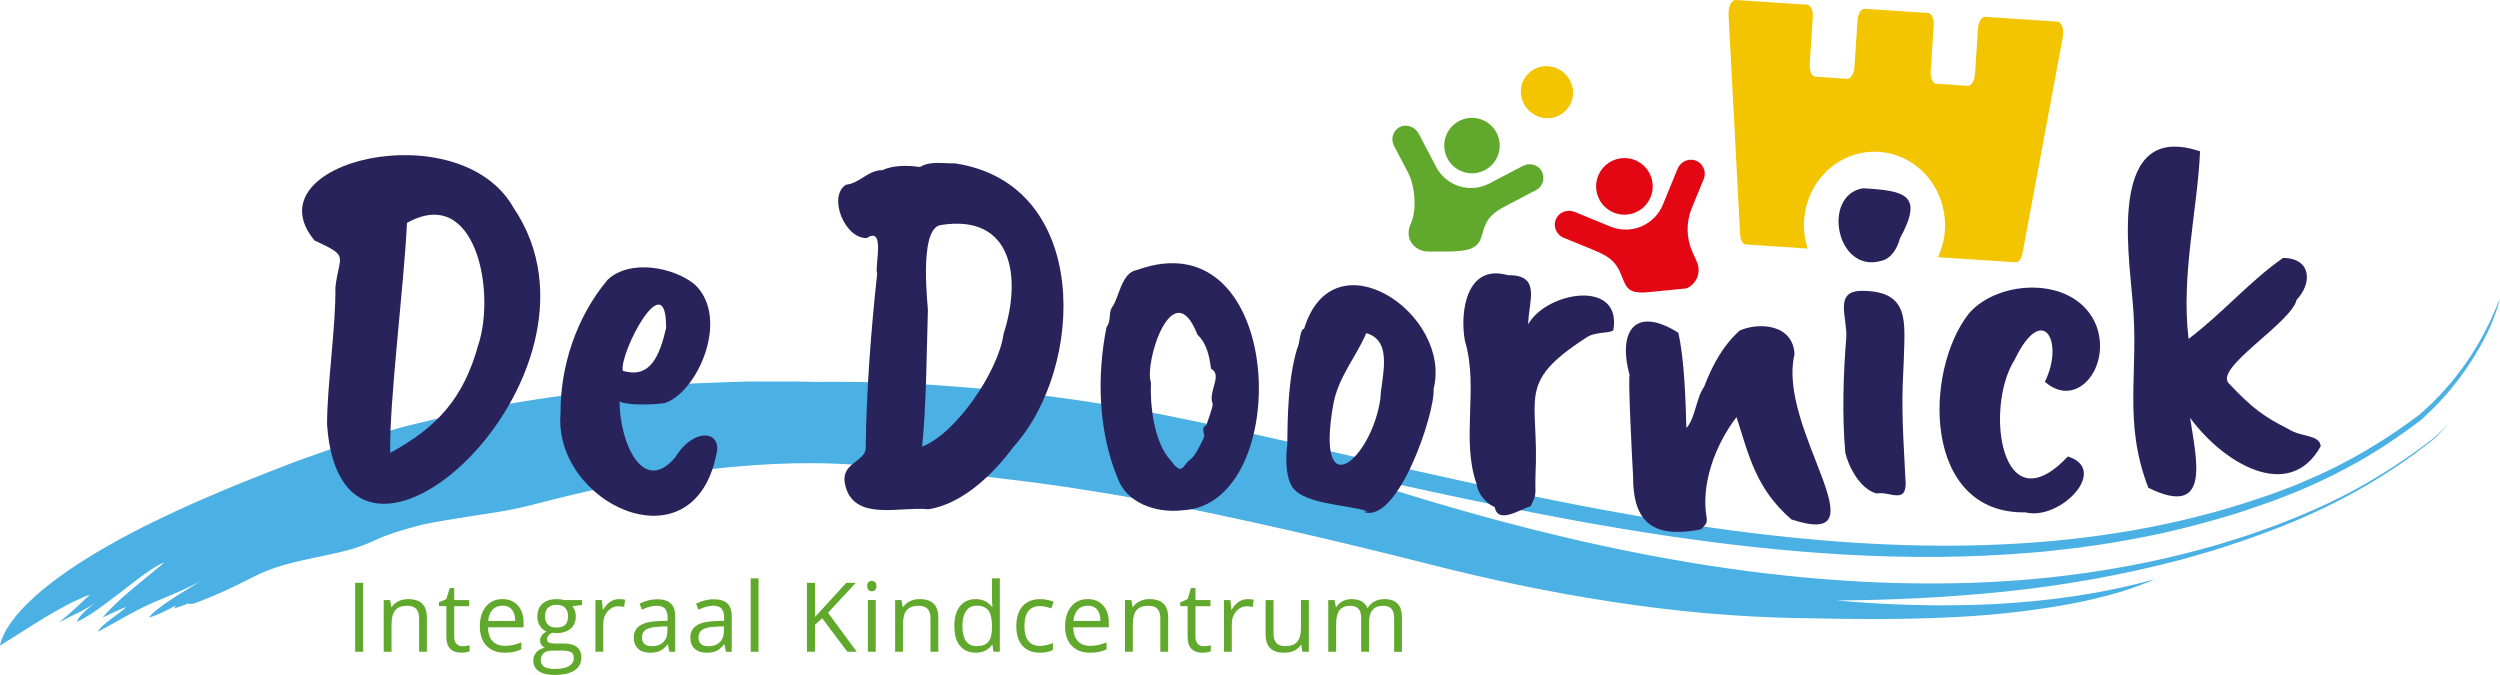 <?xml version="1.0" encoding="UTF-8"?>
<svg id="Laag_1" data-name="Laag 1" xmlns="http://www.w3.org/2000/svg" viewBox="0 0 969.49 261.75">
  <defs>
    <style>
      .cls-1 {
        fill: #60a92c;
      }

      .cls-1, .cls-2, .cls-3, .cls-4, .cls-5 {
        stroke-width: 0px;
      }

      .cls-2 {
        fill: #29235c;
      }

      .cls-3 {
        fill: #e30613;
      }

      .cls-4 {
        fill: #4bb0e4;
      }

      .cls-5 {
        fill: #f3c400;
      }
    </style>
  </defs>
  <g>
    <path class="cls-4" d="M74.9,234.13c8.12-2.86,16.04-6.67,23.44-10.45,7.88-4.05,15.87-5.78,23.82-7.45,1.98-.43,3.96-.85,5.95-1.28,1.96-.4,3.9-.83,5.84-1.34,3.88-1.01,7.72-2.3,11.56-4.16,4.85-2.22,9.91-3.76,15.01-5.13,5.08-1.45,10.34-2.23,15.6-3.09,5.26-.84,10.51-1.75,15.87-2.5,5.34-.82,10.65-1.95,16.01-3.37,19.7-5.11,40.08-9.6,60.83-12.58,20.76-2.7,41.85-4.04,62.69-2.55,4.9.25,9.78.79,14.62,1.14,4.84.43,9.66.68,14.44,1.23,9.57.98,19.04,1.82,28.42,3.05,18.77,2.13,37.15,5.06,55.36,8.29,18.08,3.48,36.45,7.38,54.79,11.56,18.36,4.18,36.83,8.64,55.65,13.43,21.87,5.56,45.53,10.66,69.85,14.36,24.29,3.77,49.27,6.06,73.41,6.41,17.64.3,44.52.98,70.94-1.1,13.2-1.07,26.26-2.81,37.81-5.18,5.78-1.23,11.18-2.59,16.03-4.05,4.85-1.56,9.16-3.09,12.76-4.77-20.04,5.63-41.18,8.55-62.11,9.65-20.94,1.08-41.7.34-61.47-1.39,21.73-.14,43.8-1.17,65.95-3.5,22.14-2.31,44.36-6.22,66.17-11.89,2.74-.65,5.43-1.51,8.15-2.27,2.7-.8,5.42-1.52,8.1-2.4,5.35-1.8,10.76-3.42,15.98-5.47,10.47-3.73,21.14-8.32,31.27-13.56,10.16-5.25,19.89-11.28,28.95-17.93,2.23-1.7,4.45-3.39,6.67-5.08,1.41-1.11,1.3-1.14,1.74-1.57l1.03-1.06c1.35-1.43,2.72-2.83,3.98-4.31-1.23,1.32-2.56,2.57-3.85,3.84l-1.97,1.88s-.34.28-.58.47c-.25.2-.5.4-.76.6l-1.55,1.16-3.12,2.31c-8.37,6.1-17.24,11.68-26.44,16.62-9.23,4.91-18.83,9.07-28.44,12.74-4.8,1.69-9.54,3.51-14.4,5.03-4.87,1.49-9.71,3.12-14.63,4.37-19.61,5.38-39.55,8.97-59.46,11.09-19.91,2.12-39.77,2.68-59.39,2.17-39.27-1.06-77.5-6.58-114.3-14.52-36.82-7.97-72.24-18.41-106.52-29.91,40.79,9.15,84.55,19,130.53,25.93,45.91,6.83,94.26,10.85,142.65,6.71l4.53-.37,4.52-.5c3.01-.34,6.03-.65,9.04-1.03,6.01-.88,12.03-1.64,17.99-2.78,11.96-2.04,23.78-4.84,35.41-8.15,2.9-.87,5.79-1.73,8.68-2.59,2.87-.93,5.7-1.93,8.55-2.91l4.26-1.47,4.23-1.62c2.82-1.09,5.64-2.13,8.39-3.39,11.1-4.74,21.77-10.41,31.71-16.89,2.45-1.67,4.95-3.27,7.33-5l3.56-2.6,1.77-1.3c.3-.21.58-.44.87-.67l.43-.34c.17-.13.13-.11.21-.18,1.52-1.4,3.01-2.81,4.46-4.24,2.84-2.93,5.58-5.89,8.03-9.04,5-6.22,9.16-12.88,12.66-19.82,2.11-4.22,4.07-9.35,5.07-13.8-3.36,8.8-7.56,16.97-12.79,24.57-5.22,7.58-11.44,14.63-18.7,20.8-13.23,10-27.87,18.69-43.51,25.29-1.96.82-3.89,1.7-5.88,2.45l-5.96,2.23-2.99,1.1-3.01,1-6.03,1.99c-8.07,2.57-16.27,4.82-24.54,6.75-33.12,7.73-67.32,10.34-100.89,9.73-33.61-.61-66.67-4.36-98.63-9.5-31.97-5.17-62.87-11.76-92.5-18.36-19.15-4.35-38.34-8.7-57.57-13.06-9.67-2.17-19.27-4.34-29.02-6.41-9.88-2.02-19.76-4.16-29.78-5.8-19.97-3.61-40.21-6.12-60.6-7.98-5.11-.38-10.22-.76-15.34-1.14l-3.84-.27-3.85-.17-7.71-.31c-10.28-.51-20.61-.47-30.95-.45-5.62-.21-11.26-.11-16.91-.14h-8.48s-8.49.28-8.49.28c-5.66.23-11.33.35-16.99.71-5.67.41-11.33.82-16.99,1.22-23.23,2.04-46.53,5.3-69.63,10.19l-17.25,4.14-4.3,1.05-4.27,1.24-8.53,2.5-8.51,2.54-8.4,2.93c-5.55,1.97-11.29,3.92-16.51,6-18.99,7.32-45.38,17.94-67.66,30.58-11.14,6.3-21.26,13.1-28.85,19.91-7.6,6.77-12.6,13.66-13.63,19.15,5.7-3.5,11.47-7.31,17.32-10.87,5.87-3.48,11.77-6.78,17.64-8.97-3.62,3.35-7.66,7.34-12.08,10.84,4.63-2.57,10.09-4.7,14.11-7.66-3.31,2.51-6.55,5.3-7.19,7.45,5.75-2.54,12.82-8.44,16.95-11.44,1.2-.88,4.48-3.54,7.95-6.12,3.48-2.53,7.15-5,9.05-5.44-8.01,6.7-18.31,14.48-23.92,21.29,3.1-1.4,6.08-2.99,9.22-4.09-1.55,1.52-4.08,3.24-6.34,4.94-2.24,1.72-4.22,3.37-4.72,4.68,7.41-3.9,13.75-7.97,21.77-11.46,6.53-2.79,12.5-5.04,18.47-8.41-6.98,4.4-16.58,9.64-20.55,14.37,3.63-.98,7.1-2.84,10.49-4.67-.32.43-.45.82-.42,1.14,1.55-.72,3.78-1.22,5.37-2.01.21.39.73.63.6,1.18-.08-.31-.18-.61-.28-.91"/>
    <path class="cls-4" d="M51.84,210.76c7.86-3.7,19.13-8.6,26.79-10.69"/>
  </g>
  <rect class="cls-1" x="137.73" y="226.01" width="3.11" height="26.74"/>
  <g>
    <path class="cls-1" d="M162.52,252.75v-12.97c0-1.63-.37-2.85-1.12-3.66-.74-.81-1.91-1.21-3.49-1.21-2.1,0-3.63.57-4.61,1.7-.97,1.13-1.46,3.01-1.46,5.61v10.52h-3.04v-20.04h2.47l.49,2.74h.15c.62-.99,1.49-1.75,2.61-2.3,1.12-.54,2.37-.81,3.75-.81,2.41,0,4.23.58,5.45,1.75,1.22,1.16,1.83,3.03,1.83,5.59v13.08h-3.04Z"/>
    <path class="cls-1" d="M179.36,250.61c.54,0,1.05-.04,1.55-.12.5-.08.9-.16,1.19-.25v2.32c-.33.16-.82.29-1.45.39-.64.1-1.22.16-1.73.16-3.88,0-5.82-2.04-5.82-6.13v-11.92h-2.87v-1.46l2.87-1.26,1.28-4.28h1.76v4.65h5.82v2.36h-5.82v11.8c0,1.21.29,2.13.86,2.78.57.65,1.36.97,2.36.97"/>
    <path class="cls-1" d="M194.84,234.88c-1.61,0-2.89.53-3.85,1.57-.96,1.05-1.52,2.5-1.69,4.35h10.48c0-1.91-.43-3.38-1.28-4.4-.85-1.02-2.07-1.53-3.66-1.53M195.66,253.11c-2.96,0-5.3-.9-7.01-2.71-1.71-1.8-2.57-4.31-2.57-7.52s.79-5.8,2.39-7.7c1.59-1.9,3.73-2.85,6.41-2.85,2.51,0,4.5.83,5.96,2.48,1.46,1.65,2.2,3.83,2.2,6.54v1.92h-13.81c.06,2.35.66,4.14,1.78,5.36,1.13,1.22,2.72,1.83,4.76,1.83,2.16,0,4.29-.45,6.4-1.35v2.71c-1.07.47-2.09.8-3.05,1-.96.2-2.11.3-3.46.3"/>
    <path class="cls-1" d="M211.36,239.12c0,1.4.4,2.46,1.19,3.18.79.72,1.9,1.08,3.31,1.08,2.96,0,4.44-1.44,4.44-4.32s-1.5-4.52-4.5-4.52c-1.43,0-2.52.38-3.29,1.15-.77.77-1.15,1.91-1.15,3.42M209.71,256.11c0,1.08.46,1.91,1.37,2.47.92.56,2.23.84,3.93.84,2.55,0,4.43-.38,5.66-1.14,1.23-.76,1.84-1.8,1.84-3.1,0-1.08-.33-1.84-1.01-2.26-.67-.42-1.93-.63-3.79-.63h-3.64c-1.38,0-2.45.33-3.22.99-.77.66-1.15,1.6-1.15,2.84M225.7,232.7v1.92l-3.71.44c.34.43.65.99.91,1.67.27.69.4,1.47.4,2.33,0,1.96-.67,3.53-2.01,4.7-1.34,1.17-3.18,1.75-5.52,1.75-.6,0-1.16-.05-1.68-.15-1.29.68-1.94,1.54-1.94,2.58,0,.55.23.95.68,1.22.45.26,1.23.39,2.32.39h3.55c2.17,0,3.84.46,5,1.37,1.16.92,1.75,2.24,1.75,3.99,0,2.22-.89,3.91-2.67,5.08-1.78,1.16-4.38,1.75-7.79,1.75-2.62,0-4.64-.49-6.06-1.46-1.42-.97-2.13-2.35-2.13-4.13,0-1.22.39-2.27,1.17-3.16.78-.89,1.88-1.49,3.29-1.81-.51-.23-.94-.59-1.29-1.08-.35-.49-.52-1.05-.52-1.7,0-.73.2-1.37.59-1.92.39-.55,1.01-1.08,1.85-1.59-1.04-.43-1.88-1.15-2.53-2.18-.65-1.02-.98-2.19-.98-3.51,0-2.2.66-3.89,1.98-5.08,1.32-1.19,3.18-1.78,5.6-1.78,1.05,0,1.99.12,2.84.37h6.93Z"/>
    <path class="cls-1" d="M240.04,232.34c.89,0,1.69.07,2.4.22l-.42,2.82c-.83-.18-1.56-.27-2.19-.27-1.62,0-3.01.66-4.16,1.97-1.15,1.32-1.73,2.96-1.73,4.92v10.75h-3.04v-20.04h2.51l.35,3.71h.15c.74-1.3,1.64-2.31,2.69-3.02,1.05-.71,2.2-1.06,3.46-1.06"/>
    <path class="cls-1" d="M252.74,250.61c1.89,0,3.37-.52,4.45-1.56,1.08-1.04,1.62-2.49,1.62-4.35v-1.81l-3.04.13c-2.41.08-4.15.46-5.22,1.12-1.07.66-1.6,1.7-1.6,3.1,0,1.1.33,1.93,1,2.51.66.57,1.6.86,2.79.86M259.6,252.75l-.6-2.85h-.15c-1,1.26-2,2.11-2.99,2.55-.99.44-2.23.67-3.72.67-1.99,0-3.55-.51-4.67-1.54-1.13-1.02-1.69-2.48-1.69-4.37,0-4.05,3.24-6.17,9.71-6.36l3.4-.11v-1.24c0-1.57-.34-2.73-1.02-3.48-.68-.75-1.76-1.12-3.25-1.12-1.67,0-3.56.51-5.67,1.54l-.93-2.32c.99-.54,2.07-.96,3.25-1.26,1.18-.31,2.36-.46,3.54-.46,2.39,0,4.16.53,5.31,1.59,1.15,1.06,1.73,2.76,1.73,5.1v13.68h-2.25Z"/>
    <path class="cls-1" d="M274.66,250.61c1.89,0,3.38-.52,4.45-1.56,1.08-1.04,1.62-2.49,1.62-4.35v-1.81l-3.04.13c-2.42.08-4.16.46-5.22,1.12-1.07.66-1.6,1.7-1.6,3.1,0,1.1.33,1.93,1,2.51.66.57,1.59.86,2.79.86M281.52,252.75l-.6-2.85h-.15c-1,1.26-2,2.11-2.99,2.55-.99.44-2.23.67-3.72.67-1.99,0-3.55-.51-4.67-1.54-1.13-1.02-1.69-2.48-1.69-4.37,0-4.05,3.24-6.17,9.71-6.36l3.4-.11v-1.24c0-1.57-.34-2.73-1.02-3.48-.68-.75-1.76-1.12-3.25-1.12-1.67,0-3.56.51-5.67,1.54l-.93-2.32c.99-.54,2.07-.96,3.25-1.26s2.36-.46,3.54-.46c2.39,0,4.16.53,5.31,1.59,1.15,1.06,1.73,2.76,1.73,5.1v13.68h-2.25Z"/>
  </g>
  <rect class="cls-1" x="291.11" y="224.29" width="3.04" height="28.46"/>
  <polygon class="cls-1" points="332.26 252.75 328.6 252.75 318.85 239.78 316.05 242.27 316.05 252.75 312.94 252.75 312.94 226.01 316.05 226.01 316.05 239.27 328.18 226.01 331.86 226.01 321.1 237.62 332.26 252.75"/>
  <g>
    <path class="cls-1" d="M339.6,252.75h-3.04v-20.04h3.04v20.04ZM336.3,227.27c0-.7.17-1.2.51-1.53.34-.32.77-.49,1.28-.49.49,0,.91.17,1.26.49.35.33.53.84.53,1.52s-.18,1.19-.53,1.53c-.35.33-.77.5-1.26.5-.51,0-.94-.17-1.28-.5-.34-.34-.51-.85-.51-1.53"/>
    <path class="cls-1" d="M360.84,252.75v-12.97c0-1.63-.37-2.85-1.11-3.66-.74-.81-1.91-1.21-3.49-1.21-2.1,0-3.63.57-4.61,1.7-.98,1.13-1.46,3.01-1.46,5.61v10.52h-3.04v-20.04h2.47l.49,2.74h.15c.62-.99,1.49-1.75,2.61-2.3,1.12-.54,2.37-.81,3.75-.81,2.41,0,4.23.58,5.45,1.75,1.22,1.16,1.83,3.03,1.83,5.59v13.08h-3.04Z"/>
    <path class="cls-1" d="M378.77,250.57c2.07,0,3.58-.56,4.51-1.69.93-1.13,1.4-2.95,1.4-5.46v-.64c0-2.84-.47-4.87-1.42-6.08-.95-1.21-2.46-1.82-4.53-1.82-1.78,0-3.14.69-4.09,2.08-.95,1.38-1.42,3.34-1.42,5.86s.47,4.49,1.41,5.8c.94,1.3,2.32,1.96,4.13,1.96M384.84,250.06h-.17c-1.4,2.04-3.5,3.05-6.29,3.05-2.62,0-4.66-.9-6.12-2.69-1.46-1.79-2.18-4.34-2.18-7.64s.73-5.87,2.2-7.7c1.46-1.83,3.5-2.74,6.11-2.74s4.8.99,6.26,2.96h.24l-.13-1.45-.07-1.41v-8.16h3.04v28.46h-2.47l-.4-2.69Z"/>
    <path class="cls-1" d="M403.25,253.11c-2.9,0-5.15-.89-6.74-2.68-1.59-1.78-2.39-4.31-2.39-7.58s.81-5.94,2.42-7.77c1.62-1.83,3.92-2.74,6.9-2.74.96,0,1.93.1,2.89.31.96.21,1.72.45,2.27.73l-.93,2.58c-.67-.27-1.4-.49-2.2-.67-.79-.18-1.49-.26-2.1-.26-4.07,0-6.11,2.6-6.11,7.79,0,2.46.5,4.35,1.49,5.67.99,1.32,2.47,1.98,4.42,1.98,1.67,0,3.38-.36,5.14-1.08v2.69c-1.34.69-3.03,1.04-5.07,1.04"/>
    <path class="cls-1" d="M421.8,234.88c-1.61,0-2.89.53-3.85,1.57-.96,1.05-1.52,2.5-1.69,4.35h10.48c0-1.91-.43-3.38-1.28-4.4-.85-1.02-2.07-1.53-3.66-1.53M422.62,253.11c-2.96,0-5.3-.9-7.01-2.71-1.71-1.8-2.57-4.31-2.57-7.52s.8-5.8,2.39-7.7c1.59-1.9,3.73-2.85,6.41-2.85,2.51,0,4.5.83,5.96,2.48,1.46,1.65,2.2,3.83,2.2,6.54v1.92h-13.81c.06,2.35.65,4.14,1.78,5.36,1.13,1.22,2.72,1.83,4.76,1.83,2.16,0,4.29-.45,6.4-1.35v2.71c-1.07.47-2.09.8-3.05,1-.96.2-2.11.3-3.46.3"/>
    <path class="cls-1" d="M449.97,252.75v-12.97c0-1.63-.37-2.85-1.11-3.66-.74-.81-1.91-1.21-3.49-1.21-2.1,0-3.63.57-4.61,1.7-.98,1.13-1.46,3.01-1.46,5.61v10.52h-3.04v-20.04h2.47l.49,2.74h.15c.62-.99,1.49-1.75,2.61-2.3,1.12-.54,2.37-.81,3.75-.81,2.41,0,4.23.58,5.45,1.75,1.22,1.16,1.83,3.03,1.83,5.59v13.08h-3.04Z"/>
    <path class="cls-1" d="M466.81,250.61c.54,0,1.05-.04,1.55-.12.5-.08.9-.16,1.19-.25v2.32c-.33.16-.82.29-1.45.39-.64.1-1.22.16-1.73.16-3.88,0-5.82-2.04-5.82-6.13v-11.92h-2.87v-1.46l2.87-1.26,1.28-4.28h1.76v4.65h5.82v2.36h-5.82v11.8c0,1.21.29,2.13.86,2.78.57.65,1.36.97,2.36.97"/>
    <path class="cls-1" d="M483.79,232.34c.89,0,1.69.07,2.4.22l-.42,2.82c-.83-.18-1.56-.27-2.2-.27-1.62,0-3.01.66-4.16,1.97-1.15,1.32-1.73,2.96-1.73,4.92v10.75h-3.04v-20.04h2.51l.35,3.71h.15c.74-1.3,1.64-2.31,2.69-3.02,1.05-.71,2.2-1.06,3.46-1.06"/>
    <path class="cls-1" d="M493.87,232.7v13c0,1.63.37,2.85,1.11,3.66.74.81,1.91,1.21,3.49,1.21,2.1,0,3.63-.57,4.6-1.72.97-1.15,1.45-3.02,1.45-5.61v-10.53h3.04v20.04h-2.5l-.44-2.69h-.16c-.62.99-1.49,1.74-2.59,2.27-1.1.52-2.36.79-3.78.79-2.44,0-4.27-.58-5.48-1.74-1.21-1.16-1.82-3.01-1.82-5.56v-13.11h3.07Z"/>
    <path class="cls-1" d="M540.64,252.75v-13.04c0-1.6-.34-2.8-1.02-3.59-.68-.8-1.74-1.2-3.18-1.2-1.89,0-3.29.54-4.19,1.63-.9,1.09-1.35,2.76-1.35,5.01v11.19h-3.04v-13.04c0-1.6-.34-2.8-1.02-3.59-.68-.8-1.75-1.2-3.2-1.2-1.9,0-3.29.57-4.18,1.71-.88,1.14-1.33,3.01-1.33,5.6v10.52h-3.04v-20.04h2.47l.49,2.74h.15c.57-.97,1.38-1.74,2.42-2.29,1.04-.55,2.21-.82,3.5-.82,3.13,0,5.18,1.13,6.14,3.4h.15c.6-1.05,1.46-1.88,2.6-2.49,1.13-.61,2.43-.91,3.88-.91,2.27,0,3.97.58,5.09,1.75,1.13,1.16,1.69,3.03,1.69,5.59v13.08h-3.04Z"/>
    <path class="cls-5" d="M601.19,25.76c-5.5-.82-10.63,3.01-11.33,8.48-.71,5.47,3.25,10.66,8.76,11.49,5.51.82,10.63-3.01,11.33-8.48.71-5.47-3.25-10.67-8.76-11.49"/>
    <path class="cls-1" d="M581.09,59.66c-1.77,5.67-7.8,8.83-13.47,7.05-5.67-1.77-8.83-7.8-7.05-13.47,1.77-5.67,7.8-8.83,13.47-7.05,5.67,1.77,8.83,7.8,7.05,13.47"/>
    <path class="cls-1" d="M597.36,65.65c-1.61-2.04-4.54-2.49-6.84-1.28l-13.01,6.81c-3.58,1.88-7.76,2.25-11.62,1.04-3.86-1.21-7.08-3.9-8.95-7.47l-6.78-12.95c-1.3-2.47-4.55-3.81-7.09-2.65-2.8,1.28-3.92,4.63-2.51,7.33l5.52,10.54c2.51,4.79,3.24,12.93,1.63,18.09l-1.12,2.97c-.36,1.14-.43,2.3-.26,3.4.55,3.57,3.87,6.07,7.48,6.07h8.26c7.84-.17,11.07-1.45,12.31-5.43l.99-3.16c1.68-5.38,4.76-7.11,9.75-9.72l10.54-5.52c2.91-1.52,3.83-5.35,1.69-8.07"/>
    <path class="cls-5" d="M797.93,8.4l-28.08-1.86c-1.37-.09-2.61,1.98-2.79,4.62l-1.16,17.51c-.17,2.64-1.42,4.71-2.79,4.62l-12.24-.81c-1.37-.09-2.33-2.31-2.16-4.95l1.16-17.55c.17-2.64-.79-4.86-2.16-4.95l-24.59-1.63c-1.37-.09-2.62,1.98-2.79,4.62l-1.18,17.92c-.18,2.64-1.42,4.71-2.79,4.62l-12.4-.82c-1.37-.09-2.33-2.31-2.16-4.95l1.19-18.01c.17-2.64-.79-4.86-2.16-4.95L673.12,0c-1.59-.11-2.96,2.68-2.8,5.7l4.49,85.23c.12,2.19,1.01,3.79,2.16,3.87l24.01,1.59c-.91-2.84-1.42-5.86-1.42-9.02,0-15.76,12.25-28.54,27.36-28.54s27.36,12.78,27.36,28.54c0,4.43-1,8.62-2.73,12.36l30.13,1.99c1.15.08,2.25-1.4,2.65-3.55l15.61-83.76c.55-2.97-.43-5.91-2.02-6.01"/>
    <path class="cls-2" d="M185.38,134.06c7.05-20.77-.84-62.64-27.56-47.61-1.15,24.62-6.96,69.58-6.48,89.15,18.13-9.85,28.37-21.1,34.04-41.54M126.83,164.66c-.01-15.27,3.42-37.44,3.24-53.29,1.54-12.9,5.6-11.73-8.11-18.13-25.3-30.54,56.24-49.87,77.2-12.66,44.1,65.06-66.54,166.09-72.33,84.08"/>
    <path class="cls-2" d="M258.32,127.17c.13-25.29-18.2,9.73-16.81,16.61,10.68,3.27,14.32-5.88,16.81-16.61M257.71,156.35c-4.87.6-13.66.97-17.43-.61.01,15.7,9.01,36.65,21.68,21.48,7.18-11.73,18.4-10.2,15.8-.81-9.14,44.46-63.39,18.66-60.38-16.21-.16-17.8,5.99-37.12,18.23-51.67,8.69-8.28,25.9-4.84,33.84,1.82,13.83,13.06,1.01,41.93-11.75,45.99"/>
    <path class="cls-2" d="M364.89,87.26c-9.16,1.19-4.64,34.15-5.07,33.43-.46,15.36-.62,37.4-2.23,52.48,12.65-4.64,29.54-28.78,31.61-43.76,7.01-21.67,3.59-46.58-24.32-42.15M370.36,63.35c52.66,7.93,50.68,79.12,22.49,110.12-6.98,9.58-19.25,21.98-32.82,24.01-10.56-1.06-25.9,3.97-31.2-6.28-5.47-12.44,7.49-11.07,6.89-18.24.29-21.76,2.08-45.25,4.45-66.86-1.14-2.46,3.37-18.64-4.05-13.78-8.53.29-15.16-16.04-8.11-20.67,5.56-.63,8.64-5.72,14.18-5.67,4.16-1.96,9.89-1.91,14.59-1.21,3.82-2.4,8.52-1.35,13.58-1.42"/>
    <path class="cls-2" d="M469.64,142.98c-.64-4.75-1.66-9.87-5.27-13.17-9.5-24.41-20.81,10.77-18.03,18.64-.41,7.63.9,23.02,7.8,30.29,4.47,5.93,4.18,1.9,7.4-.51,2.05-1,6.01-9.89,5.47-9.22-.13-1.33-1.15-3.35.81-4.15.23-.84,2.82-7.56,2.43-8.31-1.89-4.82,4.03-11-.61-13.57M440.97,104.69c58-21.06,61.04,91.4,17.53,93.2-10.3,1.2-21.73-2.89-25.12-12.57-7.46-18.01-8.11-39.54-4.25-58.55,1.78-2.01.73-5.22,2.03-7.5,2.87-3.6,3.55-13.58,9.83-14.59"/>
    <path class="cls-2" d="M517.05,156.76c-7.13,40.38,14.87,21.23,18.24-2.03.3-8.06,5.31-22.56-5.47-25.53-3.55,8.61-10.93,17.11-12.76,27.56M503.07,135.08c1-1.66,1.06-7.8,2.63-7.5,11.23-37.21,57.6-5.84,50.24,23.3.65,9.15-13.8,52.61-27.15,47.61l1.62-.2c-7.77-2.72-26.59-2.53-29.99-10.74-1.91-4.41-1.82-10.47-1.21-15.2.11-11.49.35-25.66,3.85-37.28"/>
    <path class="cls-2" d="M568.1,132.24c-2.08-11.26.58-30.1,16.62-25.53,13.13-.19,8.08,9.95,7.9,19.04,7.26-12.82,36.46-17.59,33.03,2.23-1.07,1.5-7.34.37-10.94,3.24-27.05,17.6-17.69,22.72-19.25,52.88-.29,8.19.78,6.65-1.82,12.16-4.33,1.41-12.81,7.07-13.98.4-3.87-1.69-6.57-5.47-7.09-9.12-6.05-17.39.93-37.1-4.46-55.31"/>
    <path class="cls-2" d="M633.31,184.82c-.31-4.95-2.08-40.14-1.32-39.1-4.85-17.99,2.48-26.97,18.84-16.71,2.39,10.3,2.85,26.48,3.14,36.97,3.37-3.5,3.83-11.82,6.89-16.01,3.29-8.61,7.39-16.05,13.78-21.78,7.41-3.32,20.75-2.53,21.27,9.22-6.99,28.98,35.58,76.1-1.21,64.03-13.78-11.96-16.47-24.71-21.28-39.71-8.28,10.83-13.96,26.09-11.55,39.3.11,1.84-.14,2.08-2.23,4.26-18.27,3.59-26.37-2.35-26.34-20.46"/>
    <path class="cls-2" d="M722.29,112.79c18.51.14,16.33,12.14,16,26.74-.75,15.07-.86,19.53.61,45.99,1.12,10.85-6.23,4.71-11.14,5.87-6.64-1.79-10.96-10.7-12.16-15.8-1.28-14.02-.77-31.01.4-44.98.24-8.09-4.83-17.95,6.28-17.83"/>
    <path class="cls-2" d="M785.5,198.7c-39.88.65-39.61-54.54-22.08-76.99,11.47-13.67,42.03-15.01,49.64,4.86,5.65,15.86-7.79,32.35-20.06,21.48,7.65-15.41-.76-31.29-11.75-8.51-11.78,18.55-5.28,65.02,20.67,37.48,16.24,5.13-3.06,25.01-16.41,21.68"/>
    <path class="cls-2" d="M827.03,116.84c-1.62-19.88-9.46-70.16,26.14-58.15-.99,22.81-7.4,47.81-4.46,72.74,13.26-10.02,23.87-22.55,36.67-31.41,10.96.11,11.42,9.7,5.27,16.21-2.14,9.12-32.74,26.81-26.14,32.62,9.16,9.72,13.59,12.78,23.1,17.63,5.02,3.15,11.92,1.97,12.36,6.58-12.34,22.13-38.09,6.23-50.65-11.04,2.34,15.91,8.4,39.18-16.21,27.15-9.97-26.08-3.52-44.32-6.08-72.33"/>
    <path class="cls-2" d="M722.4,73.01c16.78.92,23.56,2.67,14.38,19.45-.99,3.89-3.48,7.94-7.29,8.71-17.37,4.97-23.1-25.41-7.09-28.16"/>
    <path class="cls-3" d="M640.07,68.04c2.34,5.59-.3,12.02-5.89,14.36-5.59,2.34-12.02-.3-14.36-5.89-2.34-5.59.3-12.02,5.9-14.36,5.59-2.34,12.02.3,14.36,5.9"/>
    <path class="cls-3" d="M657.22,62.16c-2.72-.83-5.61.74-6.69,3.37l-5.69,13.87c-1.57,3.82-4.59,6.85-8.39,8.44-3.81,1.59-8.09,1.6-11.9.04l-13.87-5.69c-2.63-1.08-5.77-.12-7.1,2.39-1.52,2.89-.2,6.38,2.74,7.59l11.24,4.61c5.32,2.18,8.66,3.91,10.88,9.21l1.3,3.12c1.64,3.93,3.78,4.74,10.09,4.14l14.15-1.41c3.93-1.64,5.78-6.16,4.14-10.09l-1.99-4.47c-2.22-5.31-2.24-11.28-.05-16.6l4.61-11.24c1.21-2.95-.35-6.34-3.47-7.29"/>
  </g>
</svg>